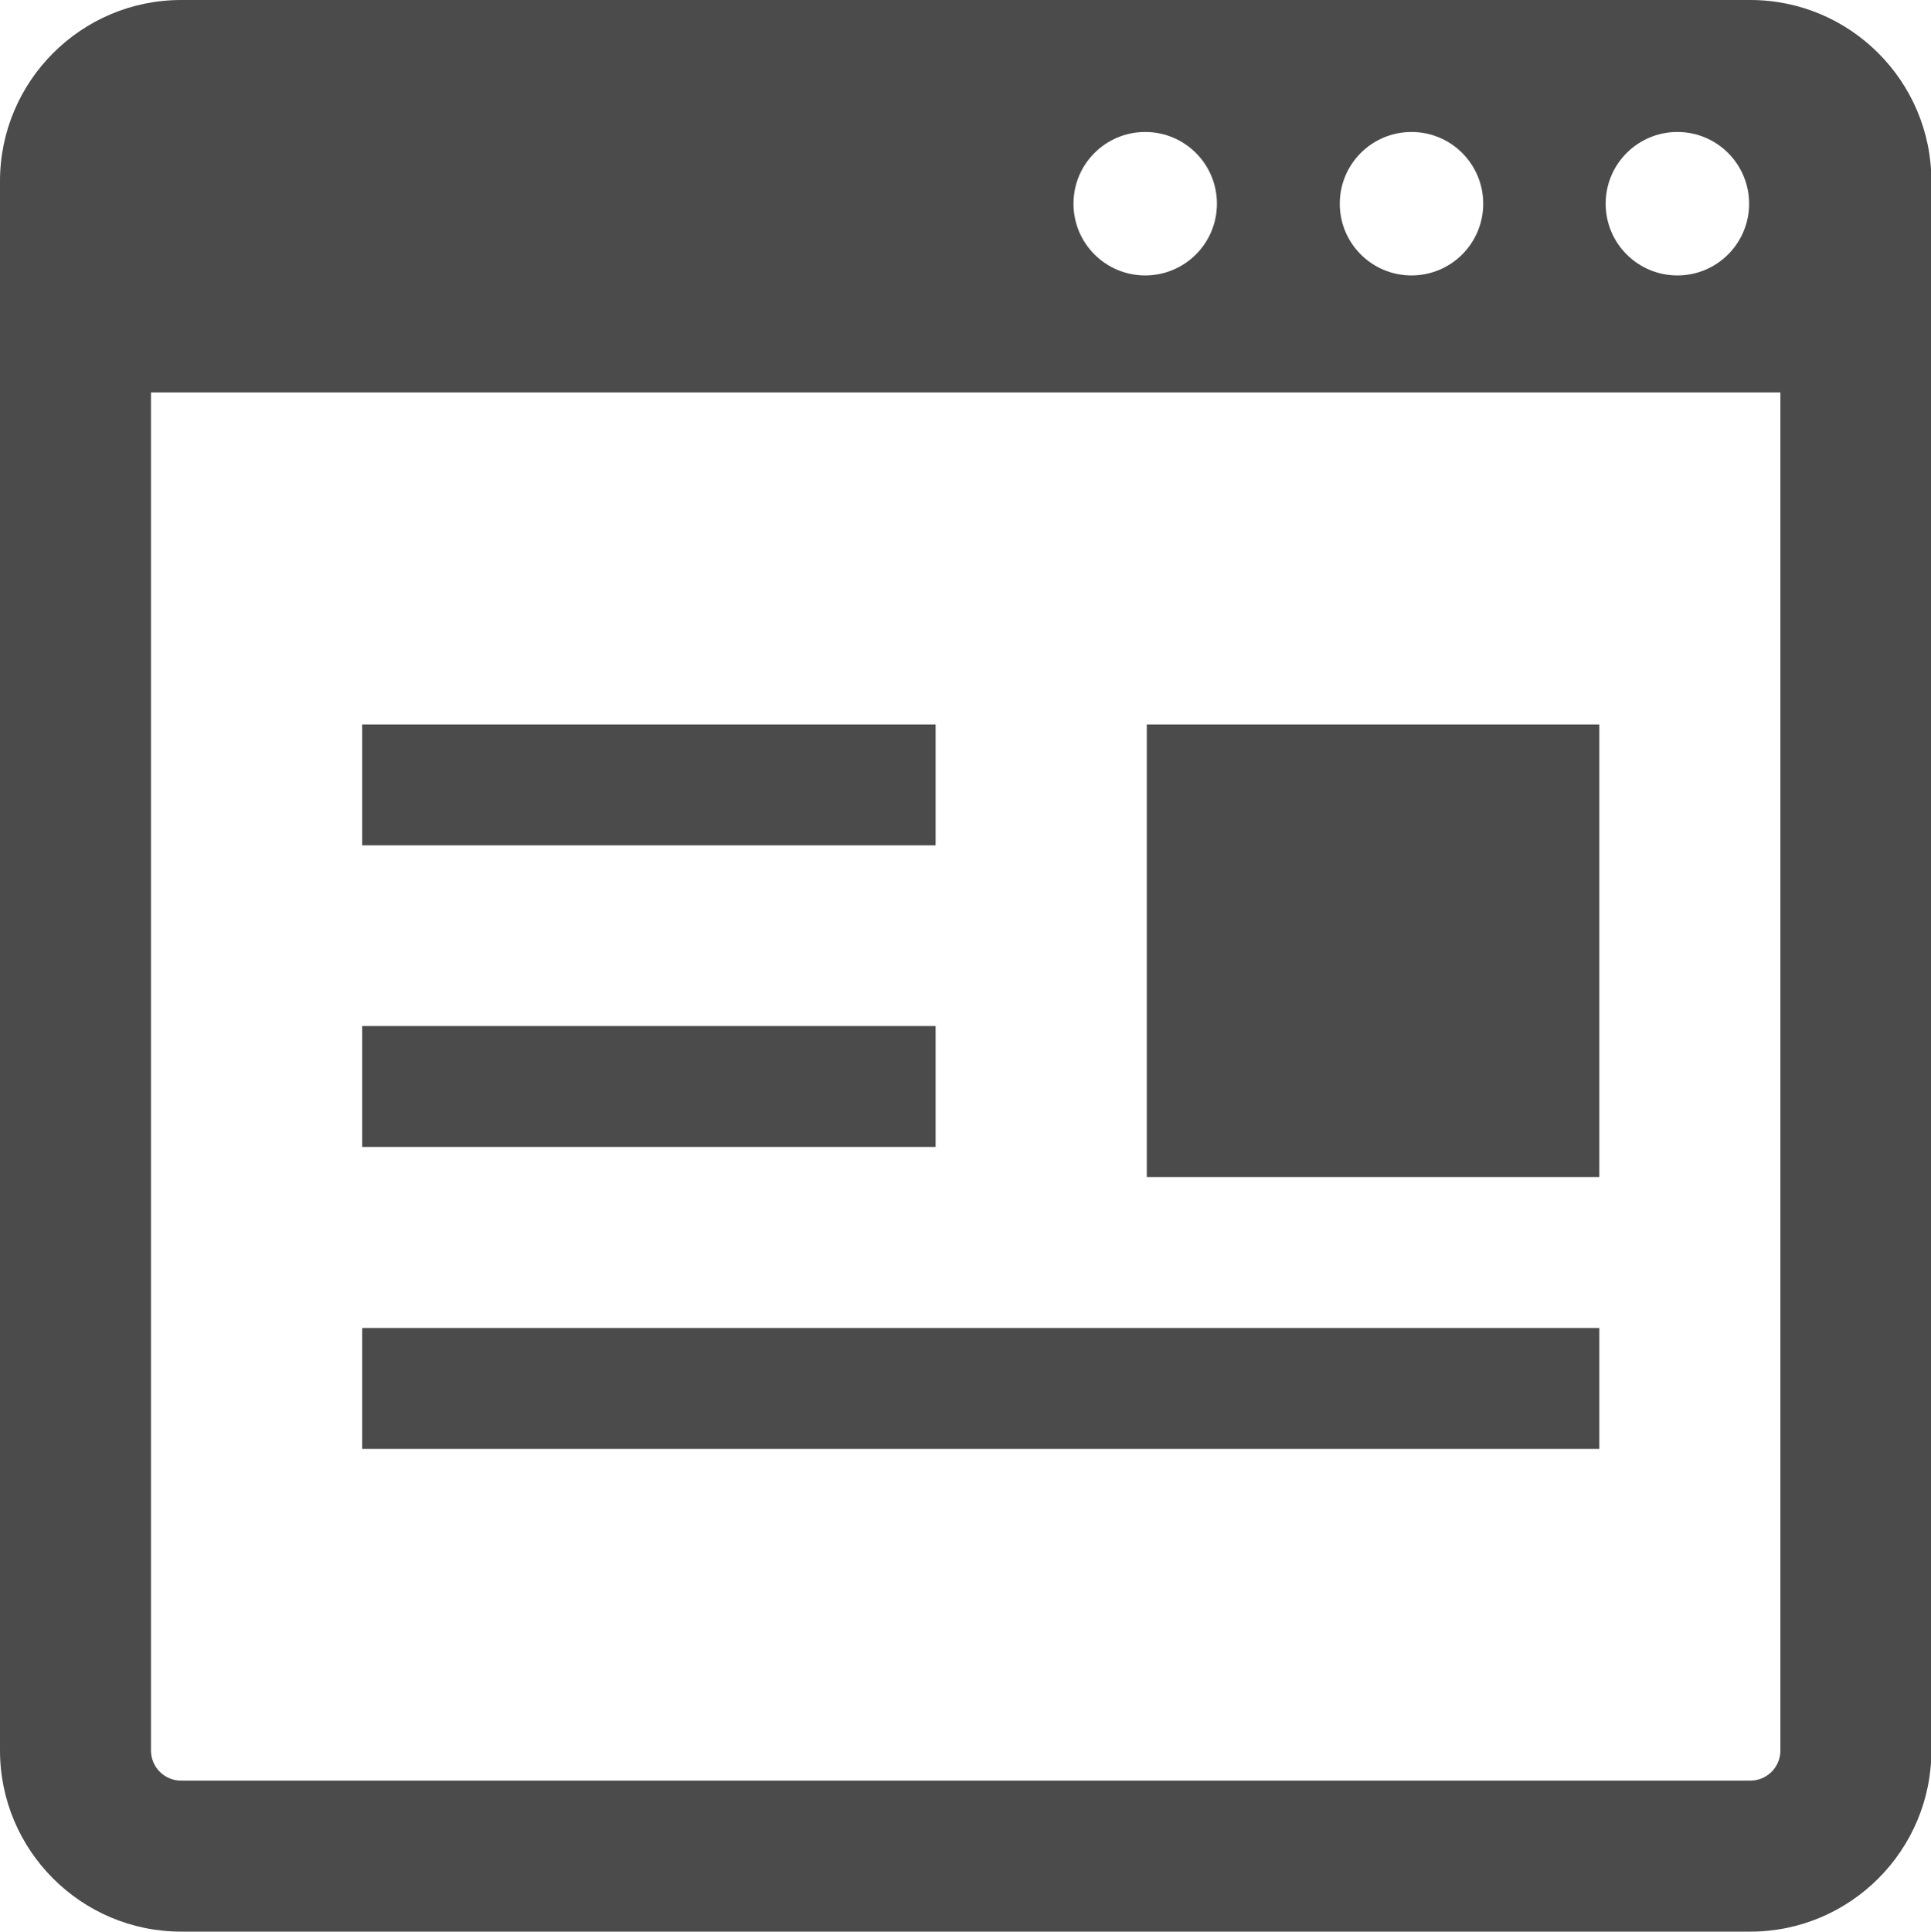 <?xml version="1.0" encoding="UTF-8"?><svg id="_レイヤー_2" xmlns="http://www.w3.org/2000/svg" viewBox="0 0 48.73 48.74"><defs><style>.cls-1{fill:#4b4b4b;}</style></defs><g id="text"><path class="cls-1" d="M44.17,0H4.57C2.05,0,0,2.05,0,4.57v39.6c0,2.52,2.05,4.57,4.57,4.57h39.6c2.52,0,4.57-2.05,4.57-4.57V4.57c0-2.52-2.05-4.57-4.57-4.57ZM42.33,3.33c1,0,1.81.81,1.81,1.81s-.81,1.81-1.81,1.81-1.81-.81-1.81-1.81.81-1.81,1.81-1.81ZM35.62,3.33c1,0,1.81.81,1.81,1.81s-.81,1.81-1.81,1.81-1.81-.81-1.81-1.81.81-1.81,1.81-1.81ZM28.9,3.33c1,0,1.81.81,1.81,1.81s-.81,1.81-1.81,1.81-1.81-.81-1.81-1.81.81-1.81,1.81-1.81ZM44.93,44.17c0,.42-.34.76-.76.76H4.57c-.42,0-.76-.34-.76-.76V9.9h41.12v34.27Z"/><rect class="cls-1" x="9.14" y="18.28" width="14.47" height="3.05"/><rect class="cls-1" x="9.14" y="33.51" width="31.22" height="3.05"/><rect class="cls-1" x="28.94" y="18.28" width="11.42" height="11.42"/><polygon class="cls-1" points="21.8 28.94 23.61 28.94 23.61 25.89 9.14 25.89 9.14 28.94 20.28 28.94 21.8 28.94"/></g></svg>